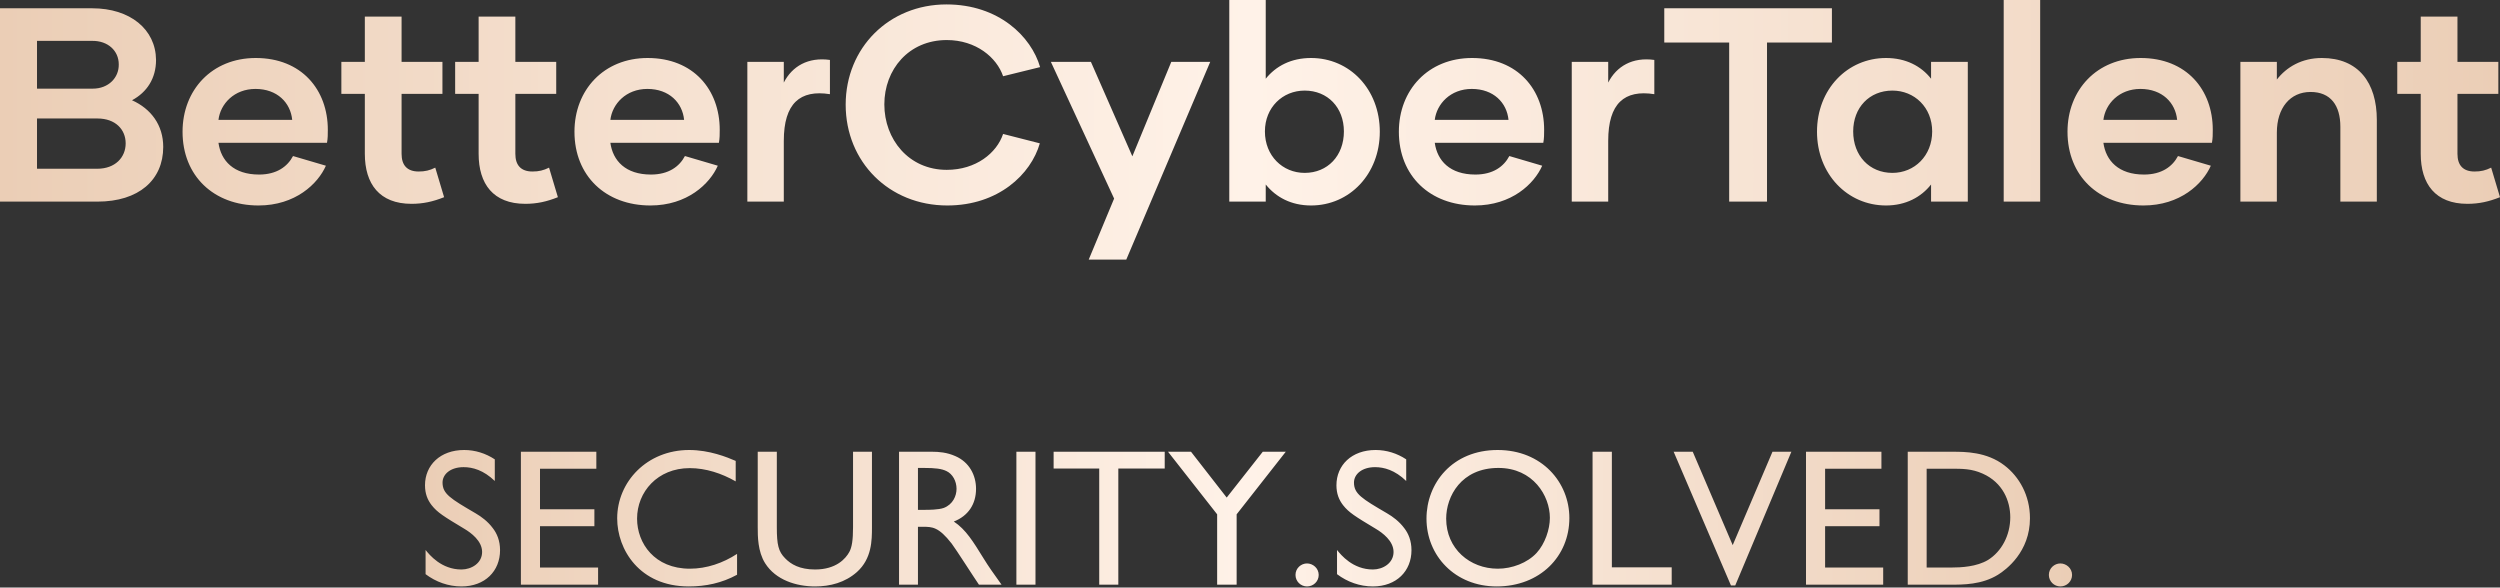 <svg xmlns="http://www.w3.org/2000/svg" width="200" height="47" viewBox="0 0 200 47" fill="none"><rect x="0" y="0" width="200" height="47" fill="#333333" stroke="none"/><path d="M10.561 8.02C12.086 8.705 13.058 10.009 13.058 11.754C13.058 14.406 11.091 16.129 7.799 16.129H0V0.663H7.38C10.406 0.663 12.461 2.342 12.483 4.795C12.483 6.275 11.754 7.38 10.561 8.02ZM7.357 3.27H2.961V7.092H7.424C8.683 7.092 9.523 6.209 9.501 5.148C9.501 4.065 8.639 3.248 7.357 3.27ZM7.777 13.5C9.213 13.5 10.053 12.594 10.053 11.467C10.053 10.362 9.236 9.479 7.799 9.479H2.961V13.5H7.777ZM20.68 16.438C17.101 16.438 14.604 14.074 14.604 10.539C14.604 7.203 16.947 4.64 20.46 4.64C24.127 4.64 26.226 7.181 26.226 10.384C26.226 10.738 26.226 11.069 26.16 11.423H17.477C17.676 12.859 18.692 13.964 20.725 13.964C22.139 13.964 23 13.323 23.442 12.483L26.072 13.257C25.431 14.715 23.619 16.438 20.68 16.438ZM17.477 9.589H23.376C23.244 8.219 22.183 7.114 20.438 7.114C18.736 7.114 17.631 8.308 17.477 9.589ZM34.821 13.411L35.528 15.775C34.644 16.129 33.849 16.306 32.921 16.306C30.358 16.306 29.187 14.715 29.187 12.307V7.512H27.309V4.949H29.187V1.326H32.126V4.949H35.395V7.512H32.126V12.307C32.126 13.213 32.567 13.721 33.495 13.721C34.004 13.721 34.379 13.632 34.821 13.411ZM43.924 13.411L44.631 15.775C43.747 16.129 42.952 16.306 42.024 16.306C39.461 16.306 38.29 14.715 38.29 12.307V7.512H36.412V4.949H38.29V1.326H41.228V4.949H44.498V7.512H41.228V12.307C41.228 13.213 41.67 13.721 42.598 13.721C43.106 13.721 43.482 13.632 43.924 13.411ZM52.033 16.438C48.453 16.438 45.957 14.074 45.957 10.539C45.957 7.203 48.299 4.64 51.812 4.64C55.48 4.64 57.578 7.181 57.578 10.384C57.578 10.738 57.578 11.069 57.512 11.423H48.829C49.028 12.859 50.044 13.964 52.077 13.964C53.491 13.964 54.353 13.323 54.794 12.483L57.424 13.257C56.783 14.715 54.971 16.438 52.033 16.438ZM48.829 9.589H54.728C54.596 8.219 53.535 7.114 51.79 7.114C50.088 7.114 48.984 8.308 48.829 9.589ZM62.704 6.606C63.367 5.303 64.649 4.551 66.394 4.795V7.534C64.008 7.159 62.704 8.263 62.704 11.268V16.129H59.788V4.949H62.704V6.606ZM75.784 16.438C71.122 16.438 67.654 12.947 67.654 8.374C67.654 3.822 71.122 0.354 75.718 0.354C79.894 0.354 82.501 2.916 83.208 5.369L80.248 6.098C79.739 4.596 78.082 3.204 75.74 3.204C72.691 3.204 70.747 5.568 70.747 8.352C70.747 11.136 72.691 13.588 75.74 13.588C78.082 13.588 79.739 12.24 80.248 10.716L83.186 11.467C82.479 13.942 79.872 16.438 75.784 16.438ZM93.703 4.949H96.818L90.102 20.769H87.097L89.129 15.886L84.07 4.949H87.273L90.588 12.505L93.703 4.949ZM104.883 4.64C107.976 4.64 110.384 7.137 110.384 10.539C110.384 13.92 107.976 16.438 104.883 16.438C103.292 16.438 102.077 15.775 101.259 14.759V16.129H98.343V0H101.259V6.297C102.077 5.281 103.292 4.64 104.883 4.64ZM104.375 13.831C106.209 13.831 107.512 12.461 107.512 10.517C107.512 8.595 106.209 7.247 104.375 7.247C102.607 7.247 101.193 8.595 101.193 10.517C101.193 12.461 102.607 13.831 104.375 13.831ZM117.985 16.438C114.406 16.438 111.909 14.074 111.909 10.539C111.909 7.203 114.251 4.64 117.764 4.64C121.432 4.64 123.531 7.181 123.531 10.384C123.531 10.738 123.531 11.069 123.464 11.423H114.781C114.98 12.859 115.996 13.964 118.029 13.964C119.443 13.964 120.305 13.323 120.747 12.483L123.376 13.257C122.735 14.715 120.924 16.438 117.985 16.438ZM114.781 9.589H120.681C120.548 8.219 119.487 7.114 117.742 7.114C116.041 7.114 114.936 8.308 114.781 9.589ZM128.657 6.606C129.319 5.303 130.601 4.551 132.346 4.795V7.534C129.96 7.159 128.657 8.263 128.657 11.268V16.129H125.74V4.949H128.657V6.606ZM146.553 0.663V3.403H141.361V16.129H138.334V3.403H133.142V0.663H146.553ZM150.884 16.438C147.791 16.438 145.36 13.92 145.36 10.539C145.36 7.137 147.791 4.64 150.884 4.64C152.452 4.64 153.69 5.281 154.485 6.297V4.949H157.424V16.129H154.485V14.759C153.69 15.775 152.452 16.438 150.884 16.438ZM151.392 13.831C153.16 13.831 154.574 12.461 154.574 10.517C154.574 8.595 153.16 7.247 151.392 7.247C149.558 7.247 148.255 8.595 148.255 10.517C148.255 12.461 149.558 13.831 151.392 13.831ZM160.296 16.129V0H163.213V16.129H160.296ZM171.476 16.438C167.897 16.438 165.4 14.074 165.4 10.539C165.4 7.203 167.742 4.64 171.255 4.64C174.923 4.64 177.022 7.181 177.022 10.384C177.022 10.738 177.022 11.069 176.955 11.423H168.272C168.471 12.859 169.487 13.964 171.52 13.964C172.934 13.964 173.796 13.323 174.238 12.483L176.867 13.257C176.226 14.715 174.414 16.438 171.476 16.438ZM168.272 9.589H174.171C174.039 8.219 172.978 7.114 171.233 7.114C169.532 7.114 168.427 8.308 168.272 9.589ZM185.749 4.64C188.665 4.64 190.146 6.606 190.146 9.589V16.129H187.229V10.141C187.229 8.44 186.456 7.357 184.843 7.357C183.208 7.357 182.148 8.639 182.148 10.605V16.129H179.231V4.949H182.148V6.363C182.921 5.369 184.136 4.64 185.749 4.64ZM199.293 13.411L200 15.775C199.116 16.129 198.321 16.306 197.393 16.306C194.83 16.306 193.659 14.715 193.659 12.307V7.512H191.781V4.949H193.659V1.326H196.597V4.949H199.867V7.512H196.597V12.307C196.597 13.213 197.039 13.721 197.967 13.721C198.475 13.721 198.851 13.632 199.293 13.411Z" fill="url(#paint0_linear_2004_116)"></path><path d="M39.583 36.748V38.479C38.678 37.606 37.805 37.372 37.087 37.372C36.043 37.372 35.403 37.934 35.403 38.604C35.403 39.508 36.027 39.883 38.054 41.068C38.507 41.333 39.021 41.707 39.426 42.253C39.754 42.674 40.004 43.251 40.004 44.015C40.004 45.684 38.803 46.915 36.916 46.915C35.871 46.915 34.873 46.557 34.047 45.933V43.999C34.359 44.389 35.31 45.559 36.916 45.559C37.711 45.559 38.569 45.06 38.569 44.155C38.569 43.267 37.664 42.612 37.166 42.315C35.481 41.302 34.998 41.005 34.53 40.413C34.203 39.992 34 39.493 34 38.822C34 37.216 35.216 36 37.134 36C38.008 36 38.85 36.265 39.583 36.748ZM47.707 36.14V37.497H43.2V40.74H47.551V42.097H43.2V45.403H47.847V46.775H41.672V36.14H47.707ZM58.856 36.873V38.511C57.733 37.871 56.47 37.45 55.176 37.45C52.603 37.45 50.966 39.353 50.966 41.489C50.966 43.469 52.369 45.496 55.191 45.496C56.532 45.496 57.842 45.044 58.965 44.311V45.98C57.733 46.65 56.455 46.915 55.098 46.915C51.153 46.915 49.375 43.953 49.375 41.473C49.375 38.542 51.761 36 55.129 36C56.766 36 58.17 36.577 58.856 36.873ZM69.756 36.14V42.175C69.756 43.204 69.756 44.686 68.555 45.761C67.604 46.604 66.419 46.915 65.203 46.915C63.706 46.915 62.053 46.401 61.211 45.06C60.618 44.124 60.618 42.892 60.618 42.175V36.14H62.146V42.175C62.146 43.578 62.271 44.124 62.817 44.67C63.269 45.138 63.971 45.559 65.203 45.559C66.918 45.559 67.666 44.67 67.947 44.155C68.15 43.781 68.243 43.22 68.243 42.175V36.14H69.756ZM71.923 36.14H74.59C75.089 36.14 75.744 36.187 76.414 36.483C77.552 36.967 78.083 38.027 78.083 39.103C78.083 40.335 77.459 41.271 76.305 41.723C77.272 42.362 77.864 43.344 78.675 44.654C79.127 45.387 79.393 45.746 80.125 46.775H78.317C77.958 46.261 76.477 43.937 76.133 43.485C75.089 42.144 74.574 42.144 73.841 42.144H73.436V46.775H71.923V36.14ZM73.904 37.435H73.436V40.787H74.028C74.262 40.787 75.089 40.787 75.51 40.631C76.227 40.351 76.523 39.68 76.523 39.103C76.523 38.495 76.212 37.918 75.713 37.684C75.323 37.497 74.824 37.435 73.904 37.435ZM82.839 36.14V46.775H81.311V36.14H82.839ZM93.177 36.14V37.481H89.466V46.775H87.938V37.481H84.289V36.14H93.177ZM102.861 36.14L98.931 41.146V46.775H97.372V41.146L93.442 36.14H95.282L98.136 39.805L101.021 36.14H102.861ZM104.56 45.075C105.028 45.075 105.496 45.45 105.496 45.995C105.496 46.51 105.075 46.915 104.56 46.915C104.061 46.915 103.64 46.51 103.64 45.995C103.64 45.45 104.093 45.075 104.56 45.075ZM112.497 36.748V38.479C111.593 37.606 110.72 37.372 110.003 37.372C108.958 37.372 108.318 37.934 108.318 38.604C108.318 39.508 108.942 39.883 110.969 41.068C111.422 41.333 111.936 41.707 112.342 42.253C112.669 42.674 112.918 43.251 112.918 44.015C112.918 45.684 111.718 46.915 109.831 46.915C108.786 46.915 107.788 46.557 106.962 45.933V43.999C107.274 44.389 108.225 45.559 109.831 45.559C110.626 45.559 111.484 45.06 111.484 44.155C111.484 43.267 110.579 42.612 110.08 42.315C108.396 41.302 107.913 41.005 107.445 40.413C107.118 39.992 106.915 39.493 106.915 38.822C106.915 37.216 108.131 36 110.049 36C110.923 36 111.765 36.265 112.497 36.748ZM119.811 36C123.351 36 125.549 38.589 125.549 41.442C125.549 44.498 123.21 46.915 119.733 46.915C116.396 46.915 114.119 44.452 114.119 41.489C114.119 38.666 116.178 36 119.811 36ZM119.873 37.435C116.895 37.435 115.694 39.711 115.694 41.489C115.694 43.906 117.597 45.496 119.826 45.496C120.965 45.496 122.197 45.029 122.929 44.233C123.6 43.501 123.99 42.346 123.99 41.426C123.99 39.664 122.649 37.435 119.873 37.435ZM128.949 36.14V45.387H133.736V46.775H127.405V36.14H128.949ZM143.31 36.14L138.819 46.837H138.476L133.892 36.14H135.42L138.616 43.61L141.798 36.14H143.31ZM150.514 36.14V37.497H146.008V40.74H150.358V42.097H146.008V45.403H150.655V46.775H144.48V36.14H150.514ZM152.619 36.14H156.206C157.204 36.14 158.935 36.14 160.354 37.232C161.539 38.136 162.397 39.633 162.397 41.458C162.397 44.155 160.494 45.574 159.839 45.98C158.545 46.775 157.079 46.775 155.988 46.775H152.619V36.14ZM156.05 37.497H154.132V45.403H156.097C156.892 45.403 158.14 45.34 159.044 44.795C160.12 44.124 160.822 42.83 160.822 41.38C160.822 40.086 160.229 38.604 158.607 37.887C157.734 37.497 157.017 37.497 156.05 37.497ZM164.829 45.075C165.297 45.075 165.765 45.45 165.765 45.995C165.765 46.51 165.344 46.915 164.829 46.915C164.33 46.915 163.909 46.51 163.909 45.995C163.909 45.45 164.361 45.075 164.829 45.075Z" fill="url(#paint1_linear_2004_116)"></path><defs><linearGradient id="paint0_linear_2004_116" x1="0" y1="0" x2="200" y2="0" gradientUnits="userSpaceOnUse"><stop stop-color="#EBCEB6"></stop><stop offset="0.5" stop-color="#FFF2E8"></stop><stop offset="1" stop-color="#EBCEB6"></stop></linearGradient><linearGradient id="paint1_linear_2004_116" x1="34" y1="36" x2="165.765" y2="36" gradientUnits="userSpaceOnUse"><stop stop-color="#EBCEB6"></stop><stop offset="0.5" stop-color="#FFF2E8"></stop><stop offset="1" stop-color="#EBCEB6"></stop></linearGradient></defs></svg>